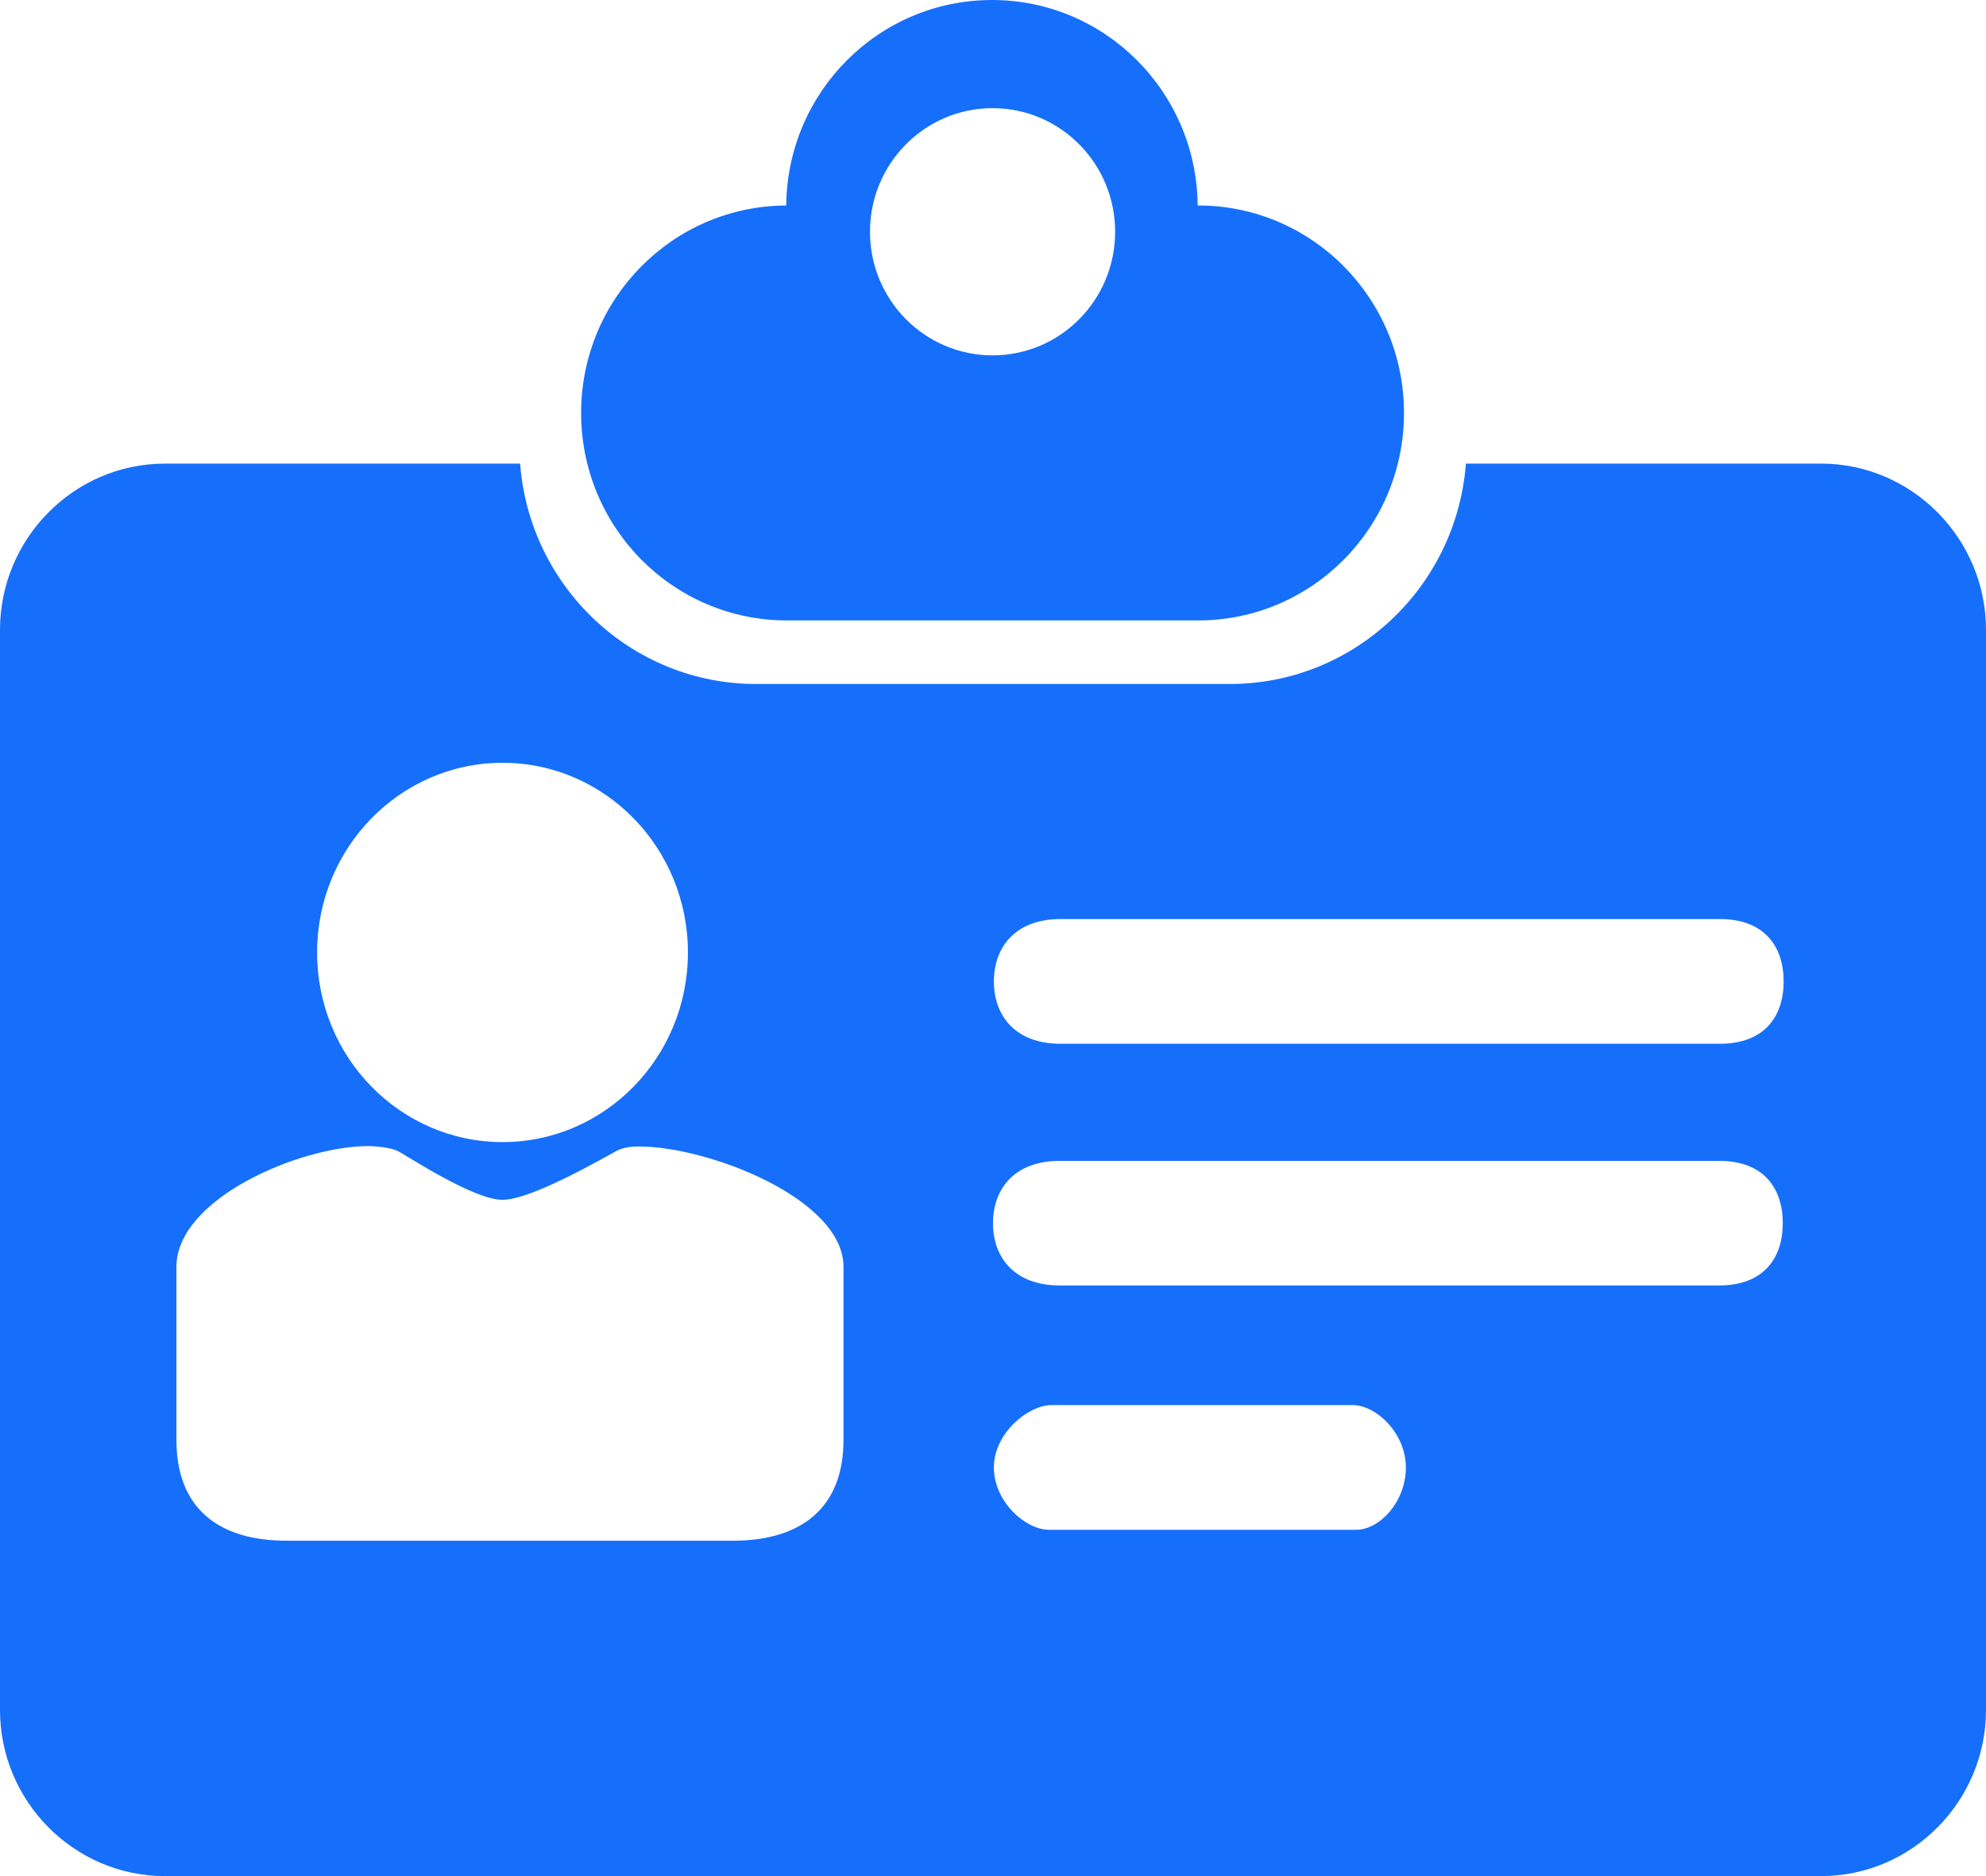 <svg width="18" height="17" viewBox="0 0 18 17" fill="none" xmlns="http://www.w3.org/2000/svg">
<path id="Vector" d="M16.506 4.201H13.286C13.201 5.318 12.275 6.198 11.146 6.198H6.854C5.725 6.198 4.799 5.318 4.714 4.201H1.494C0.672 4.201 0 4.879 0 5.707V15.495C0 16.323 0.672 17 1.494 17H16.506C17.328 17 18 16.323 18 15.495V5.707C18 4.879 17.328 4.201 16.506 4.201ZM4.555 6.912C5.483 6.912 6.235 7.682 6.235 8.631C6.235 9.58 5.483 10.349 4.555 10.349C3.627 10.349 2.874 9.58 2.874 8.631C2.874 7.682 3.627 6.912 4.555 6.912ZM7.645 13.047C7.645 13.668 7.258 13.961 6.642 13.961H2.597C1.981 13.961 1.599 13.668 1.599 13.047V11.48C1.599 10.859 2.723 10.385 3.339 10.385C3.339 10.385 3.518 10.388 3.603 10.429C3.687 10.47 4.288 10.872 4.555 10.872C4.822 10.872 5.496 10.477 5.588 10.429C5.679 10.381 5.797 10.389 5.797 10.389C6.413 10.389 7.645 10.859 7.645 11.48V13.047H7.645ZM12.291 13.862H9.508C9.294 13.862 9.008 13.607 9.008 13.297C9.008 12.987 9.318 12.732 9.533 12.732H12.259C12.473 12.732 12.742 12.987 12.742 13.297C12.742 13.608 12.505 13.862 12.291 13.862ZM15.58 11.648H9.605C9.194 11.648 9 11.394 9 11.084C9 10.773 9.194 10.519 9.605 10.519H15.58C15.991 10.519 16.158 10.773 16.158 11.084C16.158 11.394 15.991 11.648 15.58 11.648ZM15.587 9.458H9.612C9.202 9.458 9.008 9.204 9.008 8.893C9.008 8.583 9.202 8.328 9.612 8.328H15.588C15.998 8.328 16.166 8.583 16.166 8.893C16.166 9.204 15.998 9.458 15.587 9.458ZM12.725 3.742C12.725 4.781 11.89 5.622 10.86 5.622H7.132C6.102 5.622 5.267 4.781 5.267 3.742C5.267 2.706 6.099 1.866 7.126 1.862C7.135 0.832 7.966 0 8.991 0C10.015 0 10.846 0.832 10.855 1.862C10.857 1.862 10.859 1.862 10.86 1.862C11.89 1.862 12.725 2.704 12.725 3.742H12.725ZM8.996 0.98C8.383 0.98 7.885 1.482 7.885 2.1C7.885 2.719 8.383 3.22 8.996 3.22C9.61 3.22 10.107 2.719 10.107 2.1C10.107 1.482 9.61 0.98 8.996 0.98Z" fill="#166FFB"/>
</svg>

